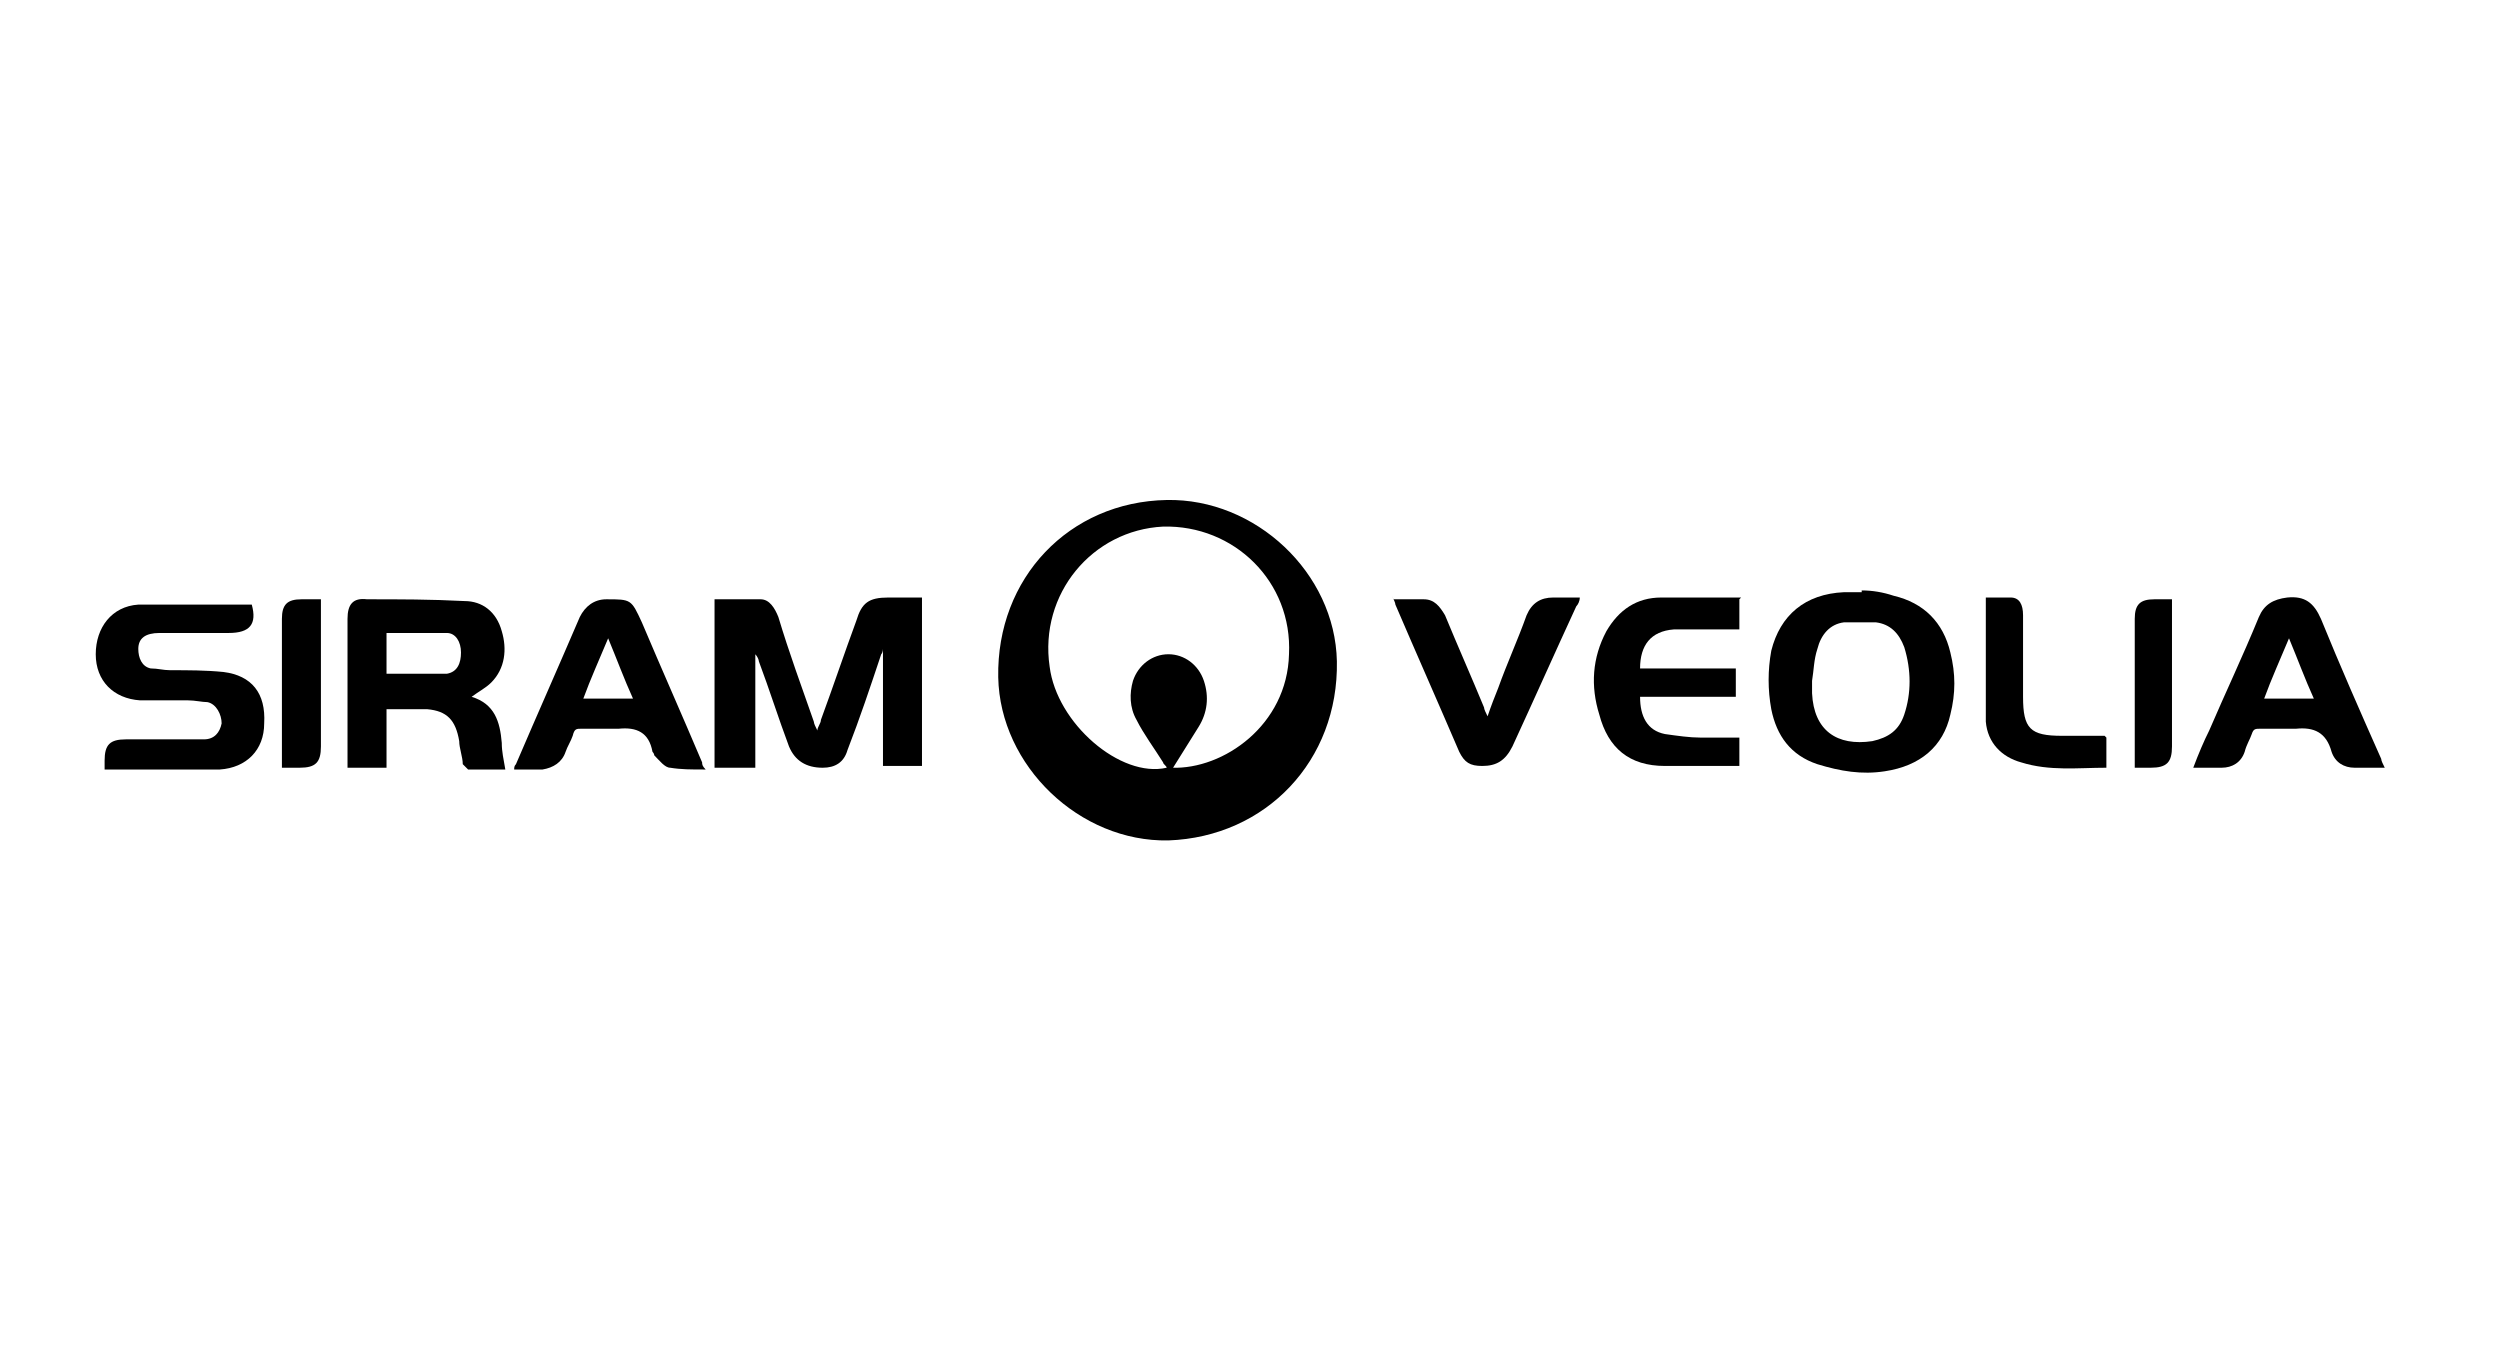 <?xml version="1.0" encoding="UTF-8"?>
<svg xmlns="http://www.w3.org/2000/svg" width="141" height="76.8" version="1.1" viewBox="0 0 141 76.8">
  <!-- Generator: Adobe Illustrator 28.7.1, SVG Export Plug-In . SVG Version: 1.2.0 Build 142)  -->
  <g>
    <g id="Calque_1">
      <g>
        <path d="M65.9,47.4c-5,.1-9.5-4.2-9.6-9.2-.1-5.6,4-9.9,9.5-10,5-.1,9.5,4.1,9.6,9.1.1,5.6-4,9.9-9.5,10.1ZM66.1,43.3c2.9.1,6.5-2.4,6.6-6.4.2-4.1-3.1-7.3-7.1-7.2-4,.2-7,3.8-6.4,7.9.4,3.2,4,6.3,6.6,5.7,0-.1-.2-.2-.2-.3-.5-.8-1.1-1.6-1.5-2.4-.4-.7-.4-1.5-.2-2.2.3-.9,1.1-1.5,2-1.5.9,0,1.7.6,2,1.5.3.9.2,1.8-.3,2.6-.5.8-1,1.6-1.5,2.4Z"/>
        <path d="M42.5,43.3h-2.2v-9.5c.9,0,1.7,0,2.6,0,.5,0,.8.5,1,1,.6,2,1.3,3.9,2,5.9,0,.1.1.3.2.5,0-.2.2-.4.2-.6.7-1.9,1.3-3.7,2-5.6.3-1,.7-1.3,1.8-1.3.6,0,1.2,0,1.8,0,0,0,0,0,.1,0v9.5h-2.2v-6.6s0,0,0,0c0,0,0,.2-.1.3-.6,1.8-1.2,3.6-1.9,5.4-.2.7-.7,1-1.4,1q-1.4,0-1.9-1.2c-.6-1.6-1.1-3.2-1.7-4.8,0-.1-.1-.3-.2-.4v6.4Z"/>
        <path d="M105,33.3c.6,0,1.2.1,1.8.3,1.7.4,2.8,1.5,3.2,3.2.3,1.2.3,2.3,0,3.5-.4,1.8-1.7,2.9-3.7,3.2-1.3.2-2.5,0-3.8-.4-1.5-.5-2.3-1.6-2.6-3.1-.2-1.1-.2-2.2,0-3.3.5-2,1.9-3.2,4.1-3.3.3,0,.6,0,1,0,0,0,0,0,0,0ZM102.2,38.4s0,0,0,0c0,.2,0,.5,0,.7.1,2.1,1.4,3,3.4,2.7.9-.2,1.5-.6,1.8-1.5.4-1.2.4-2.5,0-3.8-.3-.8-.8-1.3-1.6-1.4-.6,0-1.2,0-1.8,0-.8.1-1.3.7-1.5,1.5-.2.6-.2,1.2-.3,1.8Z"/>
        <path d="M21.8,39.9v3.4h-2.2v-.5c0-2.6,0-5.3,0-7.9,0-.8.3-1.2,1.1-1.1,1.8,0,3.6,0,5.5.1,1,0,1.8.6,2.1,1.7.3,1,.2,2.1-.6,2.9-.3.3-.7.5-1.1.8,1.3.4,1.6,1.4,1.7,2.6,0,.5.1.9.2,1.5-.7,0-1.4,0-2.1,0,0,0-.2-.2-.3-.3,0-.4-.2-.9-.2-1.3-.2-1.2-.7-1.7-1.8-1.8-.7,0-1.5,0-2.3,0ZM21.8,38c.9,0,1.7,0,2.5,0,.3,0,.6,0,.9,0,.6-.1.8-.6.8-1.2,0-.6-.3-1.1-.8-1.1-1.1,0-2.3,0-3.4,0v2.5Z"/>
        <path d="M5.9,43.3c0-.1,0-.3,0-.4,0-.9.3-1.2,1.2-1.2,1.2,0,2.3,0,3.5,0,.3,0,.6,0,.9,0,.6,0,.9-.4,1-.9,0-.5-.3-1.1-.8-1.2-.3,0-.7-.1-1.1-.1-.9,0-1.8,0-2.7,0-1.5-.1-2.5-1.1-2.5-2.6,0-1.5.9-2.7,2.4-2.8,2.1,0,4.2,0,6.4,0,.3,1.1-.1,1.6-1.3,1.6-1.3,0-2.6,0-3.9,0-.8,0-1.2.3-1.2.9,0,.5.2,1,.7,1.1.4,0,.7.1,1.1.1,1,0,2,0,3,.1,1.6.2,2.4,1.2,2.3,2.9,0,1.5-1,2.5-2.5,2.6-2.1,0-4.3,0-6.5,0Z"/>
        <path d="M39.7,43.4c-.7,0-1.3,0-1.9-.1-.3,0-.6-.4-.9-.7,0,0,0-.1-.1-.2-.2-1.1-.9-1.4-1.9-1.3-.7,0-1.4,0-2.1,0-.3,0-.4,0-.5.4-.1.3-.3.6-.4.9-.2.6-.7.9-1.3,1-.5,0-1,0-1.6,0,0-.1,0-.2.1-.3,1.2-2.8,2.4-5.5,3.6-8.3.3-.6.8-1,1.5-1,1.4,0,1.4,0,2,1.3,1.1,2.6,2.3,5.3,3.4,7.9,0,.1,0,.2.2.4ZM35.7,39.4c-.5-1.1-.9-2.2-1.4-3.4-.5,1.2-1,2.3-1.4,3.4h2.9Z"/>
        <path d="M134.4,43.3c-.6,0-1.1,0-1.6,0-.6,0-1.1-.3-1.3-.9-.3-1.1-1-1.4-2-1.3-.7,0-1.3,0-2,0-.3,0-.4,0-.5.3-.1.3-.3.6-.4,1-.2.6-.7.9-1.3.9-.5,0-1,0-1.6,0,.3-.8.6-1.5.9-2.1.9-2.1,1.9-4.2,2.8-6.4.3-.7.8-1,1.6-1.1,1-.1,1.5.3,1.9,1.2,1.1,2.7,2.2,5.2,3.4,7.9,0,.1.1.3.2.5ZM130.5,39.4c-.5-1.1-.9-2.2-1.4-3.4-.5,1.2-1,2.3-1.4,3.4h2.9Z"/>
        <path d="M98.1,33.8v1.7c-.4,0-.8,0-1.2,0-.8,0-1.7,0-2.5,0-1.3.1-1.9.9-1.9,2.2h5.4v1.6h-5.4c0,1.1.4,1.9,1.4,2.1.7.1,1.4.2,2,.2.7,0,1.4,0,2.2,0v1.6c0,0-.1,0-.1,0-1.4,0-2.7,0-4.1,0-2,0-3.2-1-3.7-2.9-.5-1.6-.4-3.2.4-4.7.7-1.2,1.7-1.9,3.1-1.9,1.5,0,3,0,4.5,0Z"/>
        <path d="M78.6,33.8c.6,0,1.2,0,1.7,0,.6,0,.9.4,1.2.9.7,1.7,1.5,3.5,2.2,5.2,0,.1.1.3.2.5.2-.6.4-1.1.6-1.6.5-1.4,1.1-2.7,1.6-4.1.3-.7.8-1,1.5-1,.5,0,1,0,1.5,0,0,.2-.1.4-.2.5-1.2,2.6-2.4,5.3-3.6,7.9-.4.8-.9,1.1-1.7,1.1-.7,0-1-.2-1.3-.8-1.2-2.8-2.4-5.5-3.6-8.3,0-.1-.1-.3-.2-.5Z"/>
        <path d="M118.8,41.6v1.7c-1.6,0-3.2.2-4.8-.3-1.1-.3-1.9-1.1-2-2.3,0-2.3,0-4.6,0-7,.4,0,.9,0,1.4,0,.5,0,.7.4.7,1,0,1.5,0,3.1,0,4.6,0,1.8.4,2.2,2.2,2.2.8,0,1.6,0,2.4,0Z"/>
        <path d="M15.9,43.3c0-.4,0-.6,0-.9,0-2.5,0-5,0-7.5,0-.8.3-1.1,1.1-1.1.3,0,.7,0,1.1,0,0,.2,0,.4,0,.5,0,2.6,0,5.2,0,7.8,0,.9-.3,1.2-1.2,1.2-.3,0-.6,0-1,0Z"/>
        <path d="M122.5,33.8c0,.2,0,.4,0,.5,0,2.6,0,5.2,0,7.8,0,.9-.3,1.2-1.2,1.2-.3,0-.6,0-.9,0,0-.2,0-.4,0-.5,0-2.6,0-5.3,0-7.9,0-.8.3-1.1,1.1-1.1.3,0,.7,0,1.1,0Z"/>
      </g>
    </g>
  </g>
</svg>